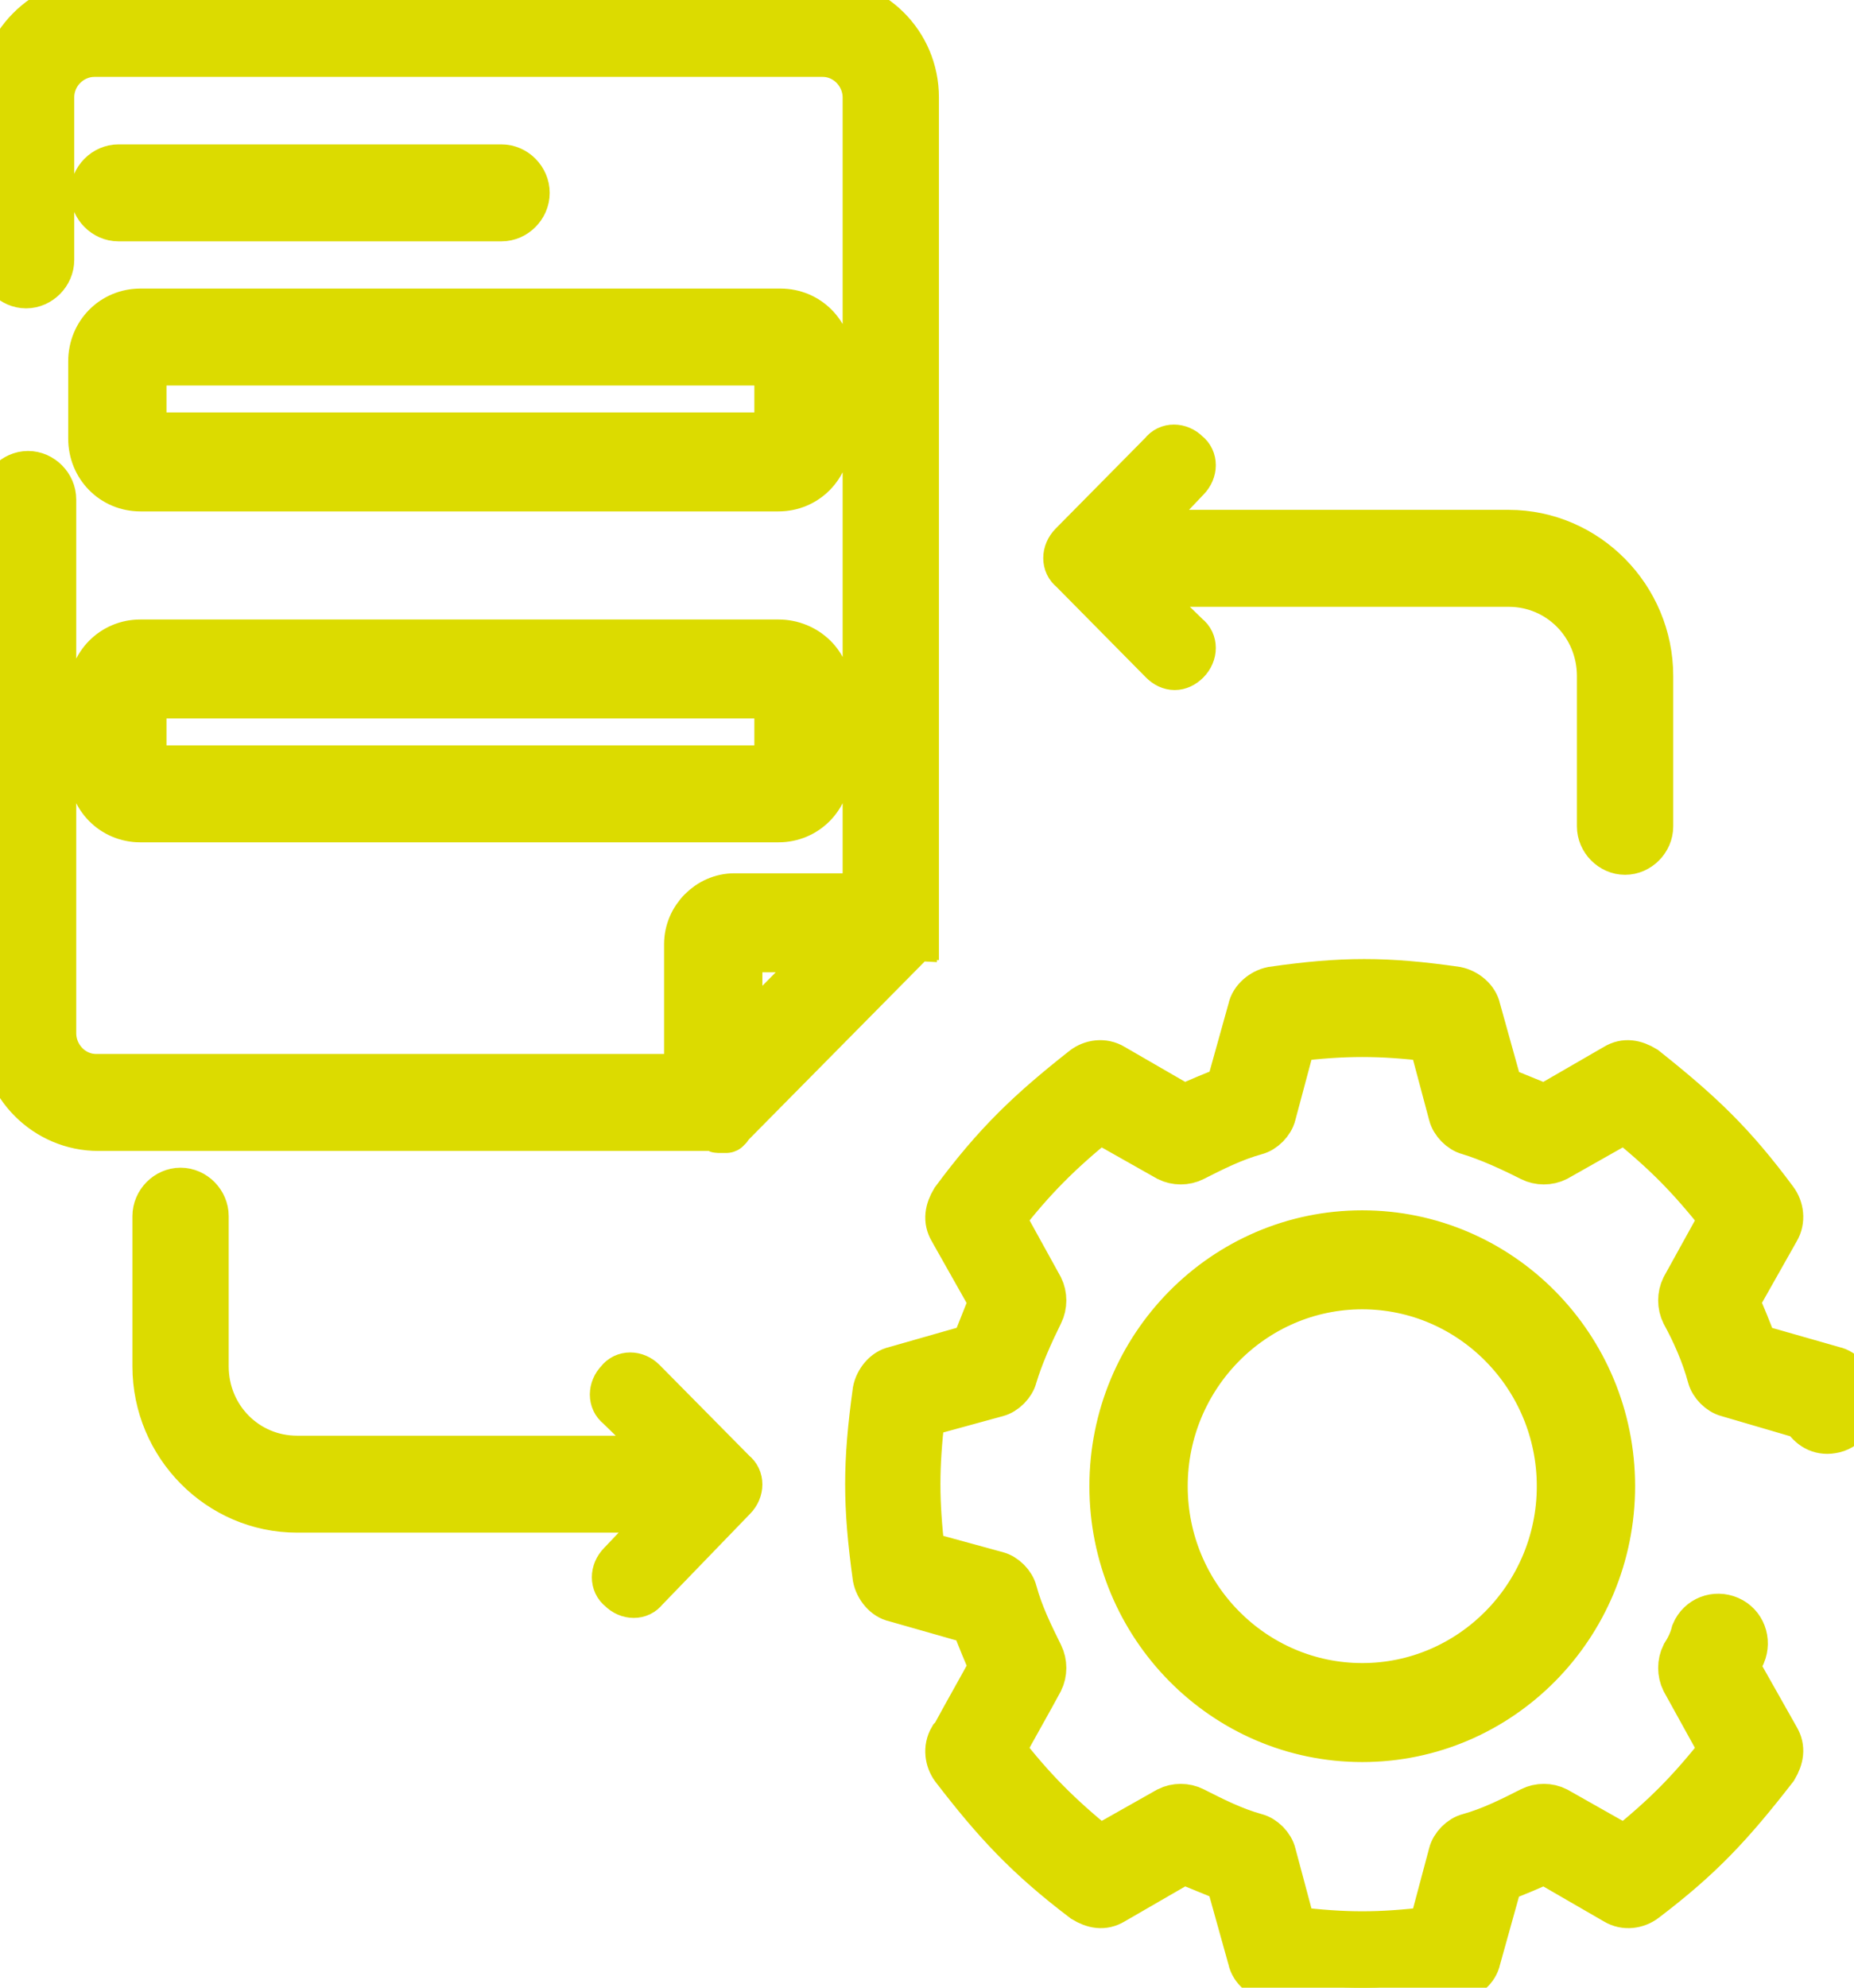 <svg width="42" height="45" viewBox="0 0 42 45" fill="none" xmlns="http://www.w3.org/2000/svg">
<g clip-path="url(#clip0_416_20684)">
<path d="M16.271 25.603H16.453C16.453 25.603 16.498 25.603 16.498 25.557C16.498 25.557 16.544 25.557 16.544 25.511L16.589 25.465L20.634 21.374L20.68 21.328C20.68 21.328 20.68 21.282 20.725 21.282C20.725 21.282 20.725 21.236 20.77 21.236V21.19V21.144V21.098V2.206C20.77 0.965 19.771 0 18.589 0H2.182C1 0 0 1.011 0 2.206V5.884C0 6.205 0.273 6.481 0.591 6.481C0.909 6.481 1.182 6.205 1.182 5.884V2.206C1.182 1.655 1.636 1.241 2.136 1.241H18.634C19.18 1.241 19.589 1.701 19.589 2.206V20.271H16.635C16.044 20.271 15.544 20.776 15.544 21.374V24.362H2.182C1.636 24.362 1.227 23.902 1.227 23.396V11.307C1.227 10.986 0.954 10.71 0.636 10.71C0.318 10.71 0.045 10.986 0.045 11.307V23.35C0.045 24.591 1.045 25.557 2.227 25.557H16.226C16.226 25.587 16.241 25.603 16.271 25.603ZM18.771 21.512L16.771 23.534V21.512H18.771ZM18.816 8.182C18.816 7.538 18.316 7.033 17.68 7.033H3.181C2.545 7.033 2.045 7.538 2.045 8.182V9.928C2.045 10.572 2.545 11.078 3.181 11.078H17.634C18.271 11.078 18.771 10.572 18.771 9.928V8.182H18.816ZM17.589 9.837H3.272V8.228H17.589V9.837ZM17.634 14.525H3.181C2.545 14.525 2.045 15.031 2.045 15.674V17.421C2.045 18.064 2.545 18.57 3.181 18.57H17.634C18.271 18.57 18.771 18.064 18.771 17.421V15.674C18.816 15.031 18.271 14.525 17.634 14.525ZM17.589 17.375H3.272V15.766H17.589V17.375ZM11.953 4.367C11.953 4.688 11.681 4.964 11.362 4.964H2.682C2.363 4.964 2.091 4.688 2.091 4.367C2.091 4.045 2.363 3.769 2.682 3.769H11.362C11.681 3.769 11.953 4.045 11.953 4.367ZM16.635 33.325C16.816 33.463 16.816 33.739 16.635 33.922L14.635 35.991C14.498 36.175 14.226 36.175 14.044 35.991C13.862 35.853 13.862 35.577 14.044 35.393L15.18 34.198H6.727C4.954 34.198 3.5 32.727 3.5 30.935V27.533C3.5 27.211 3.772 26.936 4.09 26.936C4.409 26.936 4.681 27.211 4.681 27.533V30.935C4.681 32.084 5.59 33.003 6.727 33.003H15.18L13.998 31.854C13.817 31.716 13.817 31.44 13.998 31.256C14.135 31.073 14.408 31.073 14.589 31.256L16.635 33.325ZM41.495 32.406C41.223 32.452 40.996 32.314 40.859 32.084L39.132 31.578C38.95 31.532 38.769 31.348 38.723 31.165C38.587 30.659 38.359 30.153 38.132 29.739C38.041 29.556 38.041 29.326 38.132 29.142L38.996 27.579C38.269 26.66 37.723 26.108 36.814 25.373L35.269 26.246C35.087 26.338 34.86 26.338 34.678 26.246C34.224 26.016 33.724 25.787 33.269 25.649C33.087 25.603 32.906 25.419 32.86 25.235L32.406 23.534C31.269 23.396 30.451 23.396 29.315 23.534L28.86 25.235C28.815 25.419 28.633 25.603 28.451 25.649C27.951 25.787 27.497 26.016 27.043 26.246C26.861 26.338 26.634 26.338 26.452 26.246L24.906 25.373C23.997 26.108 23.407 26.706 22.725 27.579L23.588 29.142C23.679 29.326 23.679 29.556 23.588 29.739C23.361 30.199 23.134 30.705 22.997 31.165C22.952 31.348 22.77 31.532 22.588 31.578L20.907 32.038C20.77 33.233 20.77 33.968 20.907 35.163L22.588 35.623C22.77 35.669 22.952 35.853 22.997 36.037C23.134 36.542 23.361 37.002 23.588 37.462C23.679 37.646 23.679 37.875 23.588 38.059C23.316 38.565 22.997 39.116 22.725 39.622C23.407 40.495 23.997 41.093 24.906 41.828L26.452 40.955C26.634 40.863 26.861 40.863 27.043 40.955C27.497 41.185 27.951 41.415 28.451 41.553C28.633 41.599 28.815 41.782 28.86 41.966L29.315 43.667C30.497 43.805 31.224 43.805 32.406 43.667L32.86 41.966C32.906 41.782 33.087 41.599 33.269 41.553C33.769 41.415 34.224 41.185 34.678 40.955C34.86 40.863 35.087 40.863 35.269 40.955L36.814 41.828C37.723 41.093 38.269 40.541 38.996 39.622L38.132 38.059C38.041 37.875 38.041 37.646 38.132 37.462C38.223 37.324 38.314 37.14 38.359 36.956C38.496 36.634 38.859 36.496 39.178 36.634C39.496 36.772 39.632 37.14 39.496 37.462C39.45 37.554 39.405 37.646 39.359 37.737L40.268 39.346C40.405 39.576 40.359 39.806 40.223 40.036C39.223 41.323 38.541 42.058 37.269 43.023C37.087 43.161 36.814 43.207 36.587 43.069L34.996 42.15C34.678 42.288 34.36 42.426 33.996 42.564L33.496 44.356C33.451 44.586 33.224 44.77 32.996 44.816C32.178 44.908 31.542 45 30.906 45C30.269 45 29.633 44.954 28.815 44.816C28.588 44.77 28.361 44.586 28.315 44.356L27.815 42.564C27.497 42.426 27.133 42.288 26.815 42.15L25.224 43.069C24.997 43.207 24.77 43.161 24.543 43.023C23.27 42.058 22.543 41.277 21.589 40.036C21.452 39.852 21.407 39.576 21.543 39.346L21.589 39.3C21.861 38.795 22.179 38.243 22.452 37.737C22.316 37.416 22.179 37.094 22.043 36.726L20.27 36.221C20.043 36.175 19.861 35.945 19.816 35.715C19.589 34.06 19.589 33.141 19.816 31.486C19.861 31.256 20.043 31.027 20.27 30.981L22.043 30.475C22.179 30.153 22.316 29.785 22.452 29.464L21.543 27.855C21.407 27.625 21.452 27.395 21.589 27.166C22.543 25.878 23.316 25.143 24.543 24.178C24.725 24.04 24.997 23.994 25.224 24.132L26.815 25.051C27.133 24.913 27.452 24.775 27.815 24.637L28.315 22.845C28.361 22.615 28.588 22.431 28.815 22.385C30.406 22.155 31.406 22.155 32.996 22.385C33.224 22.431 33.451 22.615 33.496 22.845L33.996 24.637C34.315 24.775 34.678 24.913 34.996 25.051L36.587 24.132C36.814 23.994 37.041 24.04 37.269 24.178C38.541 25.189 39.269 25.878 40.223 27.166C40.359 27.349 40.405 27.625 40.268 27.855L39.359 29.464C39.496 29.785 39.632 30.107 39.768 30.475L41.541 30.981C41.768 31.027 41.95 31.256 41.995 31.486V31.67C42.041 32.084 41.814 32.36 41.495 32.406ZM30.86 27.901C27.724 27.901 25.179 30.475 25.179 33.647C25.179 36.818 27.724 39.392 30.86 39.392C33.996 39.392 36.541 36.818 36.541 33.647C36.541 30.475 33.996 27.901 30.86 27.901ZM30.86 38.151C28.406 38.151 26.406 36.129 26.406 33.647C26.406 31.165 28.406 29.142 30.86 29.142C33.315 29.142 35.314 31.165 35.314 33.647C35.314 36.129 33.315 38.151 30.86 38.151ZM24.27 12.916C24.088 12.778 24.088 12.503 24.27 12.319L26.315 10.25C26.452 10.066 26.724 10.066 26.906 10.25C27.088 10.388 27.088 10.664 26.906 10.848L25.77 12.043H34.178C35.951 12.043 37.405 13.514 37.405 15.306V18.708C37.405 19.03 37.132 19.305 36.814 19.305C36.496 19.305 36.223 19.03 36.223 18.708V15.306C36.223 14.157 35.314 13.238 34.178 13.238H25.724L26.906 14.387C27.088 14.525 27.088 14.801 26.906 14.985C26.724 15.168 26.497 15.168 26.315 14.985L24.27 12.916Z" fill="#DCDB00" stroke="#DCDB00"/>
</g>
<defs>
<clipPath id="clip0_416_20684">
<rect width="42" height="45" fill="white"/>
</clipPath>
</defs>
</svg>
